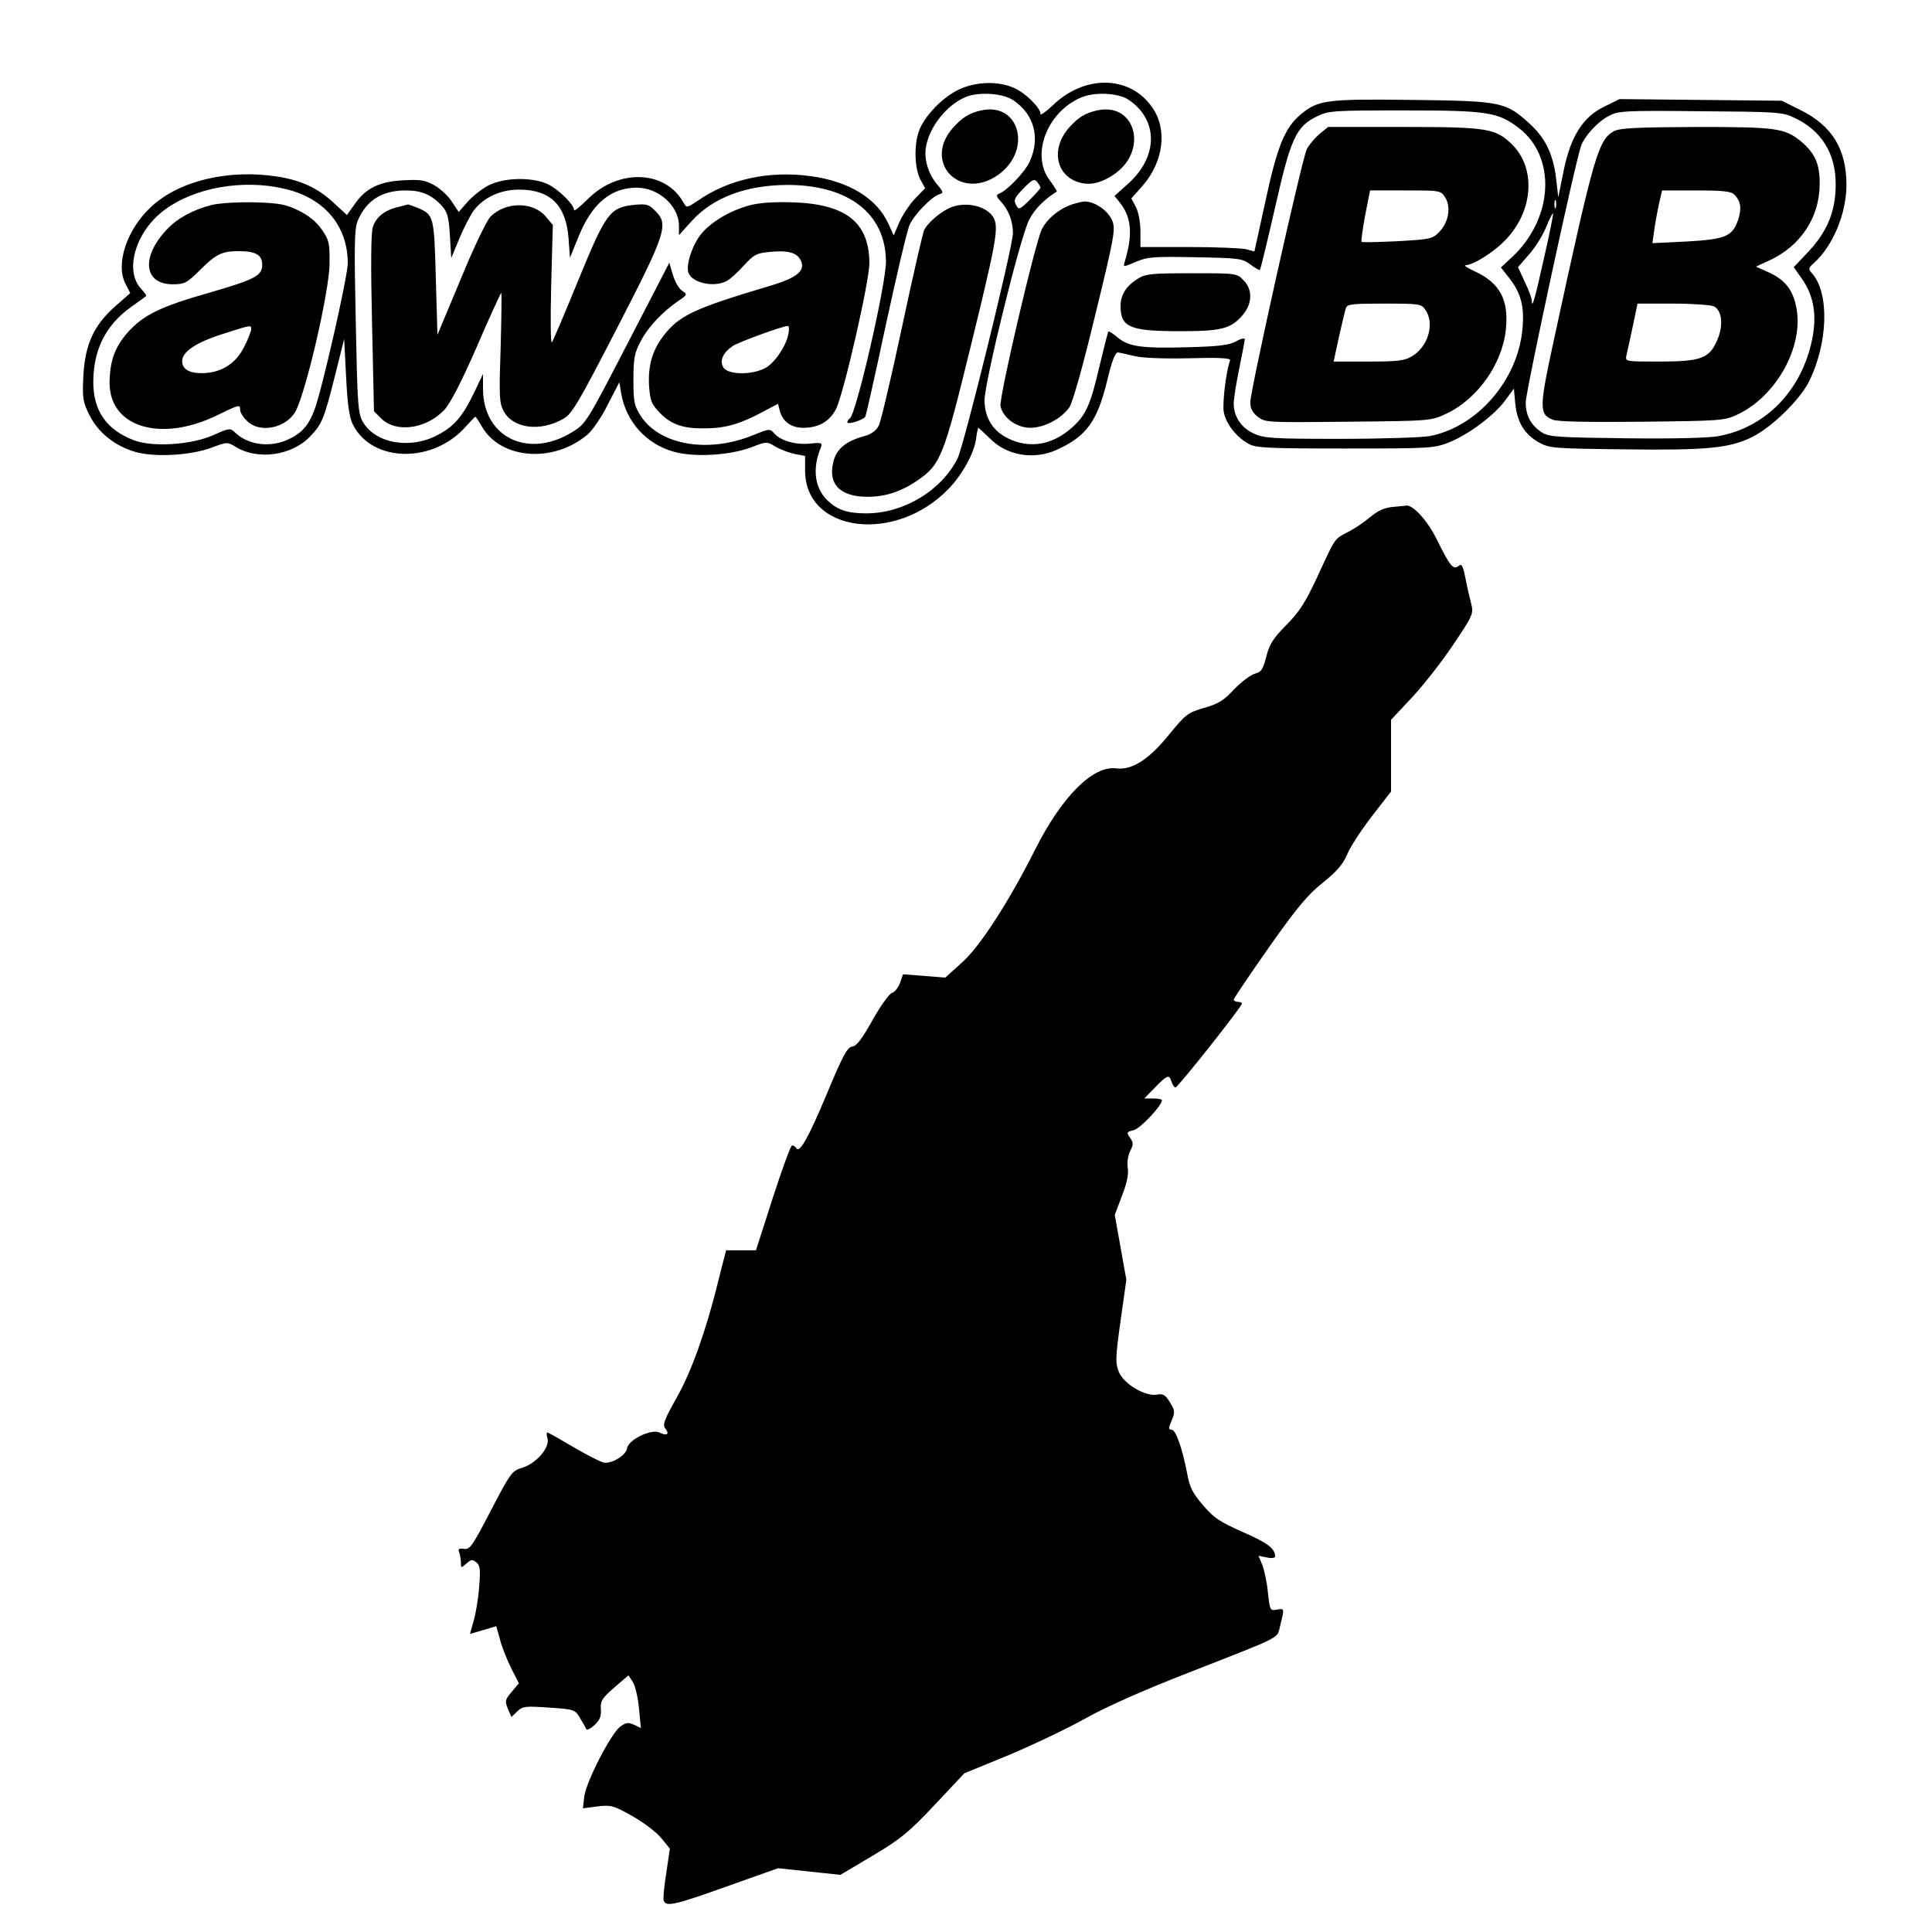 <?xml version="1.0" standalone="no"?>
<!DOCTYPE svg PUBLIC "-//W3C//DTD SVG 20010904//EN"
 "http://www.w3.org/TR/2001/REC-SVG-20010904/DTD/svg10.dtd">
<svg version="1.0" xmlns="http://www.w3.org/2000/svg"
 width="700pt" height="700pt" viewBox="0 0 700 700"
 preserveAspectRatio="xMidYMid meet">
<g transform="translate(0,700) scale(0.1,-0.1)"
fill="#000000" stroke="none">
<path d="M3475 6676 c-60 -28 -127 -98 -146 -152 -18 -53 -15 -133 5 -173 l18
-33 -36 -37 c-19 -20 -45 -58 -57 -85 l-21 -49 -18 40 c-42 94 -143 156 -284
175 -151 20 -296 -11 -409 -90 -38 -25 -39 -26 -50 -7 -65 119 -236 125 -347
14 -27 -27 -50 -46 -50 -40 0 19 -53 72 -92 92 -53 27 -151 27 -210 1 -24 -10
-59 -37 -80 -59 l-36 -41 -24 36 c-12 20 -41 47 -63 60 -34 19 -51 22 -110 19
-88 -4 -139 -28 -178 -84 l-30 -42 -49 45 c-56 52 -115 80 -201 94 -177 28
-357 -14 -459 -109 -88 -81 -131 -208 -93 -280 l17 -33 -56 -49 c-77 -69 -108
-138 -114 -251 -4 -79 -2 -93 21 -140 32 -65 92 -113 166 -135 72 -21 205 -13
280 16 54 20 55 20 85 2 79 -49 202 -32 268 36 45 46 52 64 93 227 l32 128 7
-138 c5 -102 12 -148 25 -173 70 -138 291 -141 409 -6 17 19 33 35 34 35 2 0
12 -15 22 -32 67 -122 259 -138 384 -33 18 15 52 64 74 109 l42 81 7 -42 c18
-101 90 -181 188 -209 73 -22 205 -14 282 15 57 22 57 22 90 2 19 -11 50 -22
70 -26 l36 -7 0 -53 c0 -224 325 -266 518 -68 50 51 93 128 101 180 3 24 7 43
9 43 1 0 20 -18 42 -39 61 -62 159 -78 241 -41 108 49 147 102 183 249 18 76
30 105 40 104 8 -1 34 -7 59 -13 28 -7 103 -10 198 -8 103 3 151 1 149 -7 -14
-35 -29 -158 -23 -188 8 -43 46 -91 90 -115 27 -15 67 -17 351 -17 311 0 322
1 377 23 71 29 163 98 203 153 l30 41 5 -54 c7 -67 32 -110 84 -140 40 -22 49
-23 308 -26 302 -4 385 4 467 45 70 35 170 132 204 198 71 141 76 324 12 395
-14 15 -13 19 6 36 70 62 119 181 119 284 0 130 -52 215 -168 272 l-66 33
-294 3 -294 3 -55 -27 c-78 -38 -122 -107 -148 -234 l-19 -95 -8 68 c-10 86
-38 146 -94 197 -88 81 -102 84 -424 88 -317 4 -345 0 -409 -54 -57 -49 -84
-116 -127 -317 l-39 -178 -30 8 c-16 4 -109 8 -207 8 l-176 0 0 56 c0 33 -7
70 -16 88 l-17 32 40 45 c77 88 92 206 35 286 -81 116 -246 118 -361 5 -24
-22 -43 -36 -43 -30 0 22 -54 76 -95 94 -57 26 -138 24 -200 -5z m196 -39 c76
-51 99 -136 60 -222 -17 -38 -83 -107 -112 -117 -11 -4 -9 -11 8 -29 28 -31
43 -71 43 -114 0 -49 -178 -772 -201 -817 -59 -116 -195 -198 -330 -198 -68 0
-104 12 -140 46 -48 46 -57 116 -24 195 5 14 0 16 -38 12 -51 -6 -107 9 -131
36 -17 19 -19 18 -78 -6 -163 -66 -336 -36 -406 69 -24 38 -27 50 -27 132 0
79 4 98 27 141 27 51 77 104 136 145 33 22 33 23 13 37 -11 7 -26 33 -33 57
l-13 44 -151 -292 c-150 -290 -151 -291 -203 -323 -159 -96 -320 -17 -321 157
l0 55 -30 -63 c-42 -88 -72 -125 -132 -157 -99 -54 -227 -33 -273 46 -18 31
-20 60 -26 364 -6 277 -5 336 7 365 31 74 88 110 174 110 57 0 93 -15 130 -55
21 -23 26 -39 30 -108 l5 -82 29 70 c16 39 40 85 53 103 35 46 96 75 163 75
114 0 171 -56 180 -177 l5 -70 33 81 c48 116 116 173 209 173 79 0 153 -66
153 -138 l0 -34 46 51 c77 85 196 130 346 131 223 0 357 -104 358 -278 0 -83
-108 -554 -131 -568 -5 -3 -9 -9 -9 -14 0 -10 57 8 65 20 3 5 37 156 75 335
39 180 77 342 86 361 18 38 79 101 107 110 16 5 16 8 -7 35 -33 39 -49 93 -41
137 13 75 77 153 145 181 48 19 134 13 171 -12z m419 1 c107 -73 107 -205 -2
-303 l-50 -45 21 -26 c41 -53 46 -115 15 -216 -5 -16 -1 -15 41 3 41 18 63 20
215 17 158 -3 170 -4 200 -26 17 -13 33 -22 35 -20 2 2 27 104 55 227 57 252
76 293 153 330 41 20 60 21 313 21 302 0 341 -6 416 -63 138 -105 127 -328
-24 -469 l-40 -37 30 -38 c43 -55 56 -104 48 -186 -17 -185 -164 -354 -336
-387 -29 -5 -175 -10 -324 -10 -245 0 -275 2 -313 19 -46 21 -73 62 -73 109 0
17 9 74 20 127 11 53 20 101 20 106 0 5 -15 2 -32 -8 -26 -14 -64 -18 -172
-21 -169 -5 -217 2 -256 35 -17 14 -32 24 -34 22 -2 -2 -15 -54 -30 -116 -35
-151 -51 -187 -103 -233 -71 -63 -153 -76 -229 -39 -56 26 -86 75 -87 137 0
68 130 596 162 656 20 39 54 73 100 102 1 2 -10 19 -25 40 -70 91 -12 246 111
300 50 22 137 18 175 -8z m2410 -64 c99 -46 152 -130 151 -243 0 -95 -29 -167
-97 -241 l-55 -58 31 -44 c42 -61 54 -131 35 -221 -38 -182 -168 -316 -338
-347 -35 -7 -167 -10 -335 -8 -245 3 -281 5 -305 21 -40 26 -59 61 -59 109 0
40 181 879 201 931 14 36 60 86 100 107 34 18 55 20 331 17 275 -2 298 -3 340
-23z m-2730 -254 c0 -3 -18 -23 -39 -44 -37 -37 -40 -37 -50 -18 -9 17 -5 26
27 59 32 33 39 36 50 24 6 -8 12 -18 12 -21z m-2739 -4 c144 -33 229 -134 229
-270 0 -47 -93 -458 -121 -532 -22 -58 -48 -86 -101 -109 -65 -27 -139 -16
-184 26 -21 19 -21 19 -80 -7 -79 -36 -222 -45 -289 -19 -100 38 -148 108
-147 214 1 115 46 204 136 268 28 20 53 38 55 40 3 2 -6 14 -18 27 -61 65 -20
206 82 283 108 83 287 115 438 79z m4606 -68 c-3 -7 -5 -2 -5 12 0 14 2 19 5
13 2 -7 2 -19 0 -25z m-43 -184 c-33 -149 -44 -186 -44 -153 0 8 -11 38 -25
67 l-25 54 39 45 c22 24 50 69 62 98 12 30 24 53 26 52 2 -2 -13 -75 -33 -163z"/>
<path d="M3555 6600 c-44 -10 -68 -25 -103 -64 -108 -123 24 -264 161 -172
128 87 84 267 -58 236z"/>
<path d="M2712 6255 c-70 -20 -135 -59 -171 -102 -32 -39 -56 -111 -47 -140
12 -38 93 -56 139 -31 12 6 40 31 62 56 36 39 46 45 92 49 66 7 99 -2 113 -28
21 -38 -10 -65 -108 -94 -279 -83 -332 -108 -389 -183 -41 -54 -56 -110 -51
-185 4 -49 9 -62 38 -92 42 -44 87 -59 170 -57 71 1 125 17 206 61 l53 28 6
-24 c10 -40 41 -63 85 -63 56 0 96 23 119 68 28 56 121 462 121 529 -1 148
-85 214 -280 220 -72 2 -122 -2 -158 -12z m144 -467 c-9 -44 -50 -104 -84
-122 -51 -26 -137 -24 -152 4 -13 25 0 53 36 77 22 14 174 70 198 72 5 1 6
-14 2 -31z"/>
<path d="M1443 6250 c-49 -11 -80 -36 -92 -72 -7 -22 -8 -137 -3 -350 l7 -318
26 -26 c53 -53 161 -39 227 29 22 22 62 99 118 227 46 107 87 196 90 199 2 2
1 -85 -2 -195 -6 -177 -5 -203 10 -232 33 -64 131 -78 216 -30 32 17 54 55
194 326 178 345 190 379 141 427 -23 24 -32 27 -75 23 -90 -9 -104 -28 -203
-269 -48 -118 -92 -221 -97 -229 -5 -8 -6 74 -3 205 l6 220 -26 31 c-46 54
-145 54 -200 -1 -14 -15 -60 -110 -108 -227 l-84 -201 -6 206 c-6 224 -7 229
-66 254 -18 7 -34 13 -35 12 -2 -1 -18 -4 -35 -9z"/>
<path d="M3435 6244 c-35 -18 -73 -52 -86 -76 -5 -9 -41 -166 -80 -349 -39
-183 -77 -345 -85 -361 -9 -18 -27 -31 -52 -38 -66 -18 -100 -45 -112 -91 -22
-82 23 -129 123 -129 65 0 122 19 181 59 85 59 95 85 195 494 91 372 100 422
81 458 -25 45 -109 62 -165 33z"/>
<path d="M3975 6600 c-44 -10 -68 -25 -103 -64 -61 -70 -49 -161 24 -192 44
-18 85 -12 137 22 129 84 84 265 -58 234z"/>
<path d="M4780 6514 c-17 -15 -37 -39 -45 -54 -17 -32 -205 -875 -205 -918 0
-21 8 -37 27 -52 27 -21 34 -21 328 -18 299 3 300 3 355 29 113 53 203 180
216 305 11 107 -21 168 -111 210 -27 12 -43 23 -35 23 27 1 94 42 137 84 108
104 122 266 30 355 -59 57 -90 62 -392 62 l-273 0 -32 -26z m456 -229 c22 -34
13 -90 -21 -125 -25 -26 -32 -27 -152 -34 -69 -3 -128 -5 -130 -2 -2 2 4 45
13 95 l18 91 128 0 c125 0 128 0 144 -25z m-72 -407 c35 -49 11 -133 -47 -168
-27 -17 -51 -20 -158 -20 l-127 0 19 88 c11 48 22 95 25 105 5 15 20 17 139
17 127 0 135 -1 149 -22z"/>
<path d="M3870 6254 c-41 -18 -77 -49 -95 -84 -24 -47 -156 -612 -150 -642 10
-43 59 -78 108 -78 51 0 114 34 142 75 12 19 49 149 94 337 69 282 73 308 61
338 -15 37 -63 70 -100 70 -14 -1 -41 -8 -60 -16z"/>
<path d="M4124 5991 c-43 -26 -64 -59 -64 -99 0 -78 33 -92 217 -92 150 0 183
9 226 59 35 42 36 93 2 126 -24 25 -27 25 -187 25 -143 0 -167 -2 -194 -19z"/>
<path d="M5848 6525 c-57 -32 -72 -82 -217 -752 -55 -253 -55 -274 -4 -294 18
-7 134 -9 323 -7 279 3 298 4 343 25 142 66 242 245 216 386 -12 65 -40 102
-98 129 l-49 22 48 22 c113 52 181 154 183 273 1 77 -16 115 -68 159 -59 48
-89 52 -381 52 -215 -1 -274 -4 -296 -15z m436 -230 c23 -24 27 -49 14 -90
-21 -62 -46 -72 -187 -80 l-124 -6 6 43 c3 24 11 67 17 96 l12 52 123 0 c97 0
127 -3 139 -15z m-74 -405 c30 -16 35 -71 11 -124 -28 -65 -59 -76 -212 -76
-121 0 -121 0 -116 23 3 12 13 59 23 105 l17 82 129 0 c71 0 138 -5 148 -10z"/>
<path d="M765 6257 c-68 -18 -124 -49 -161 -89 -94 -100 -83 -198 22 -198 42
0 51 4 98 51 59 59 80 69 142 69 61 0 84 -14 84 -49 0 -40 -25 -53 -190 -101
-177 -50 -240 -81 -296 -143 -48 -54 -66 -104 -67 -184 0 -161 185 -217 389
-118 82 40 84 40 84 20 0 -9 11 -27 25 -40 43 -44 133 -29 172 28 36 52 127
441 127 543 1 73 -2 85 -28 122 -19 28 -47 51 -84 69 -47 23 -69 27 -161 30
-64 1 -126 -3 -156 -10z m145 -450 c0 -7 -11 -36 -25 -63 -30 -61 -82 -94
-149 -96 -50 -1 -76 14 -76 44 0 33 50 67 144 97 109 35 106 34 106 18z"/>
<path d="M5044 5163 c-29 -3 -53 -14 -80 -37 -22 -18 -58 -43 -81 -54 -49 -26
-44 -18 -110 -162 -43 -92 -65 -127 -113 -175 -48 -49 -61 -70 -72 -114 -12
-47 -18 -56 -42 -62 -16 -5 -49 -30 -75 -57 -37 -40 -58 -53 -109 -67 -58 -17
-66 -23 -125 -95 -74 -92 -135 -131 -193 -124 -84 11 -197 -102 -294 -295 -93
-185 -197 -347 -262 -406 l-63 -57 -76 6 -77 6 -11 -31 c-6 -17 -19 -33 -28
-36 -10 -2 -42 -46 -71 -98 -38 -68 -58 -95 -74 -97 -18 -2 -34 -32 -90 -166
-68 -163 -101 -222 -113 -202 -3 5 -10 10 -15 10 -5 0 -36 -85 -70 -190 l-61
-190 -54 0 -54 0 -11 -42 c-6 -24 -16 -61 -21 -83 -42 -169 -94 -314 -145
-405 -47 -83 -54 -102 -44 -115 17 -21 7 -29 -19 -16 -29 16 -115 -25 -119
-57 -4 -23 -47 -52 -80 -52 -10 0 -60 25 -111 55 -51 30 -95 55 -98 55 -3 0
-3 -10 1 -23 8 -33 -42 -90 -92 -105 -37 -11 -42 -18 -113 -154 -67 -129 -76
-143 -98 -140 -19 3 -22 0 -17 -13 3 -9 6 -26 6 -37 0 -20 1 -20 20 -3 17 15
22 16 36 4 14 -11 15 -26 10 -90 -3 -42 -13 -98 -20 -123 -8 -25 -13 -46 -13
-46 1 0 23 7 48 14 l47 14 13 -46 c6 -26 25 -73 40 -104 l29 -57 -26 -31 c-24
-28 -25 -33 -14 -61 l13 -30 22 21 c19 18 29 19 114 13 91 -6 94 -7 112 -37
10 -17 21 -35 23 -41 2 -5 15 1 29 14 20 18 26 32 24 58 -2 30 4 40 49 79 l51
44 15 -23 c9 -12 19 -55 23 -95 l7 -73 -25 12 c-21 9 -29 8 -50 -7 -34 -26
-123 -199 -130 -253 l-5 -43 53 7 c49 6 58 3 126 -35 41 -23 88 -59 105 -80
l31 -38 -13 -89 c-8 -48 -12 -94 -9 -100 8 -23 44 -14 231 53 l183 65 113 -12
113 -12 116 69 c101 60 131 84 225 184 l108 115 161 66 c88 37 214 97 280 134
75 42 213 103 370 164 354 139 320 121 334 174 15 60 15 60 -13 55 -24 -5 -25
-2 -32 61 -3 36 -13 81 -20 100 l-14 34 30 -6 c18 -4 30 -2 30 4 0 28 -27 49
-117 88 -83 37 -105 51 -144 97 -38 44 -49 66 -58 117 -18 92 -41 157 -56 157
-12 0 -12 5 0 33 13 30 12 37 -6 66 -17 28 -25 32 -47 28 -41 -8 -120 38 -138
82 -13 32 -13 50 6 185 l21 149 -21 118 -21 117 26 69 c18 46 25 79 21 102 -3
19 1 45 9 61 12 23 12 30 -1 48 -13 19 -12 21 13 27 24 5 103 89 103 109 0 3
-14 6 -32 6 l-32 0 39 40 c45 46 51 48 60 20 3 -11 10 -20 14 -20 9 0 241 293
241 304 0 3 -7 6 -15 6 -8 0 -15 4 -15 8 0 5 58 90 128 190 102 145 141 191
195 234 50 40 72 65 88 102 11 27 52 90 90 139 l69 89 0 130 0 130 76 81 c42
45 110 132 150 192 70 104 73 112 65 145 -5 19 -15 61 -21 93 -10 49 -14 56
-26 46 -19 -15 -31 1 -79 98 -33 67 -87 126 -111 121 -5 -1 -28 -3 -50 -5z"/>
</g>
</svg>
